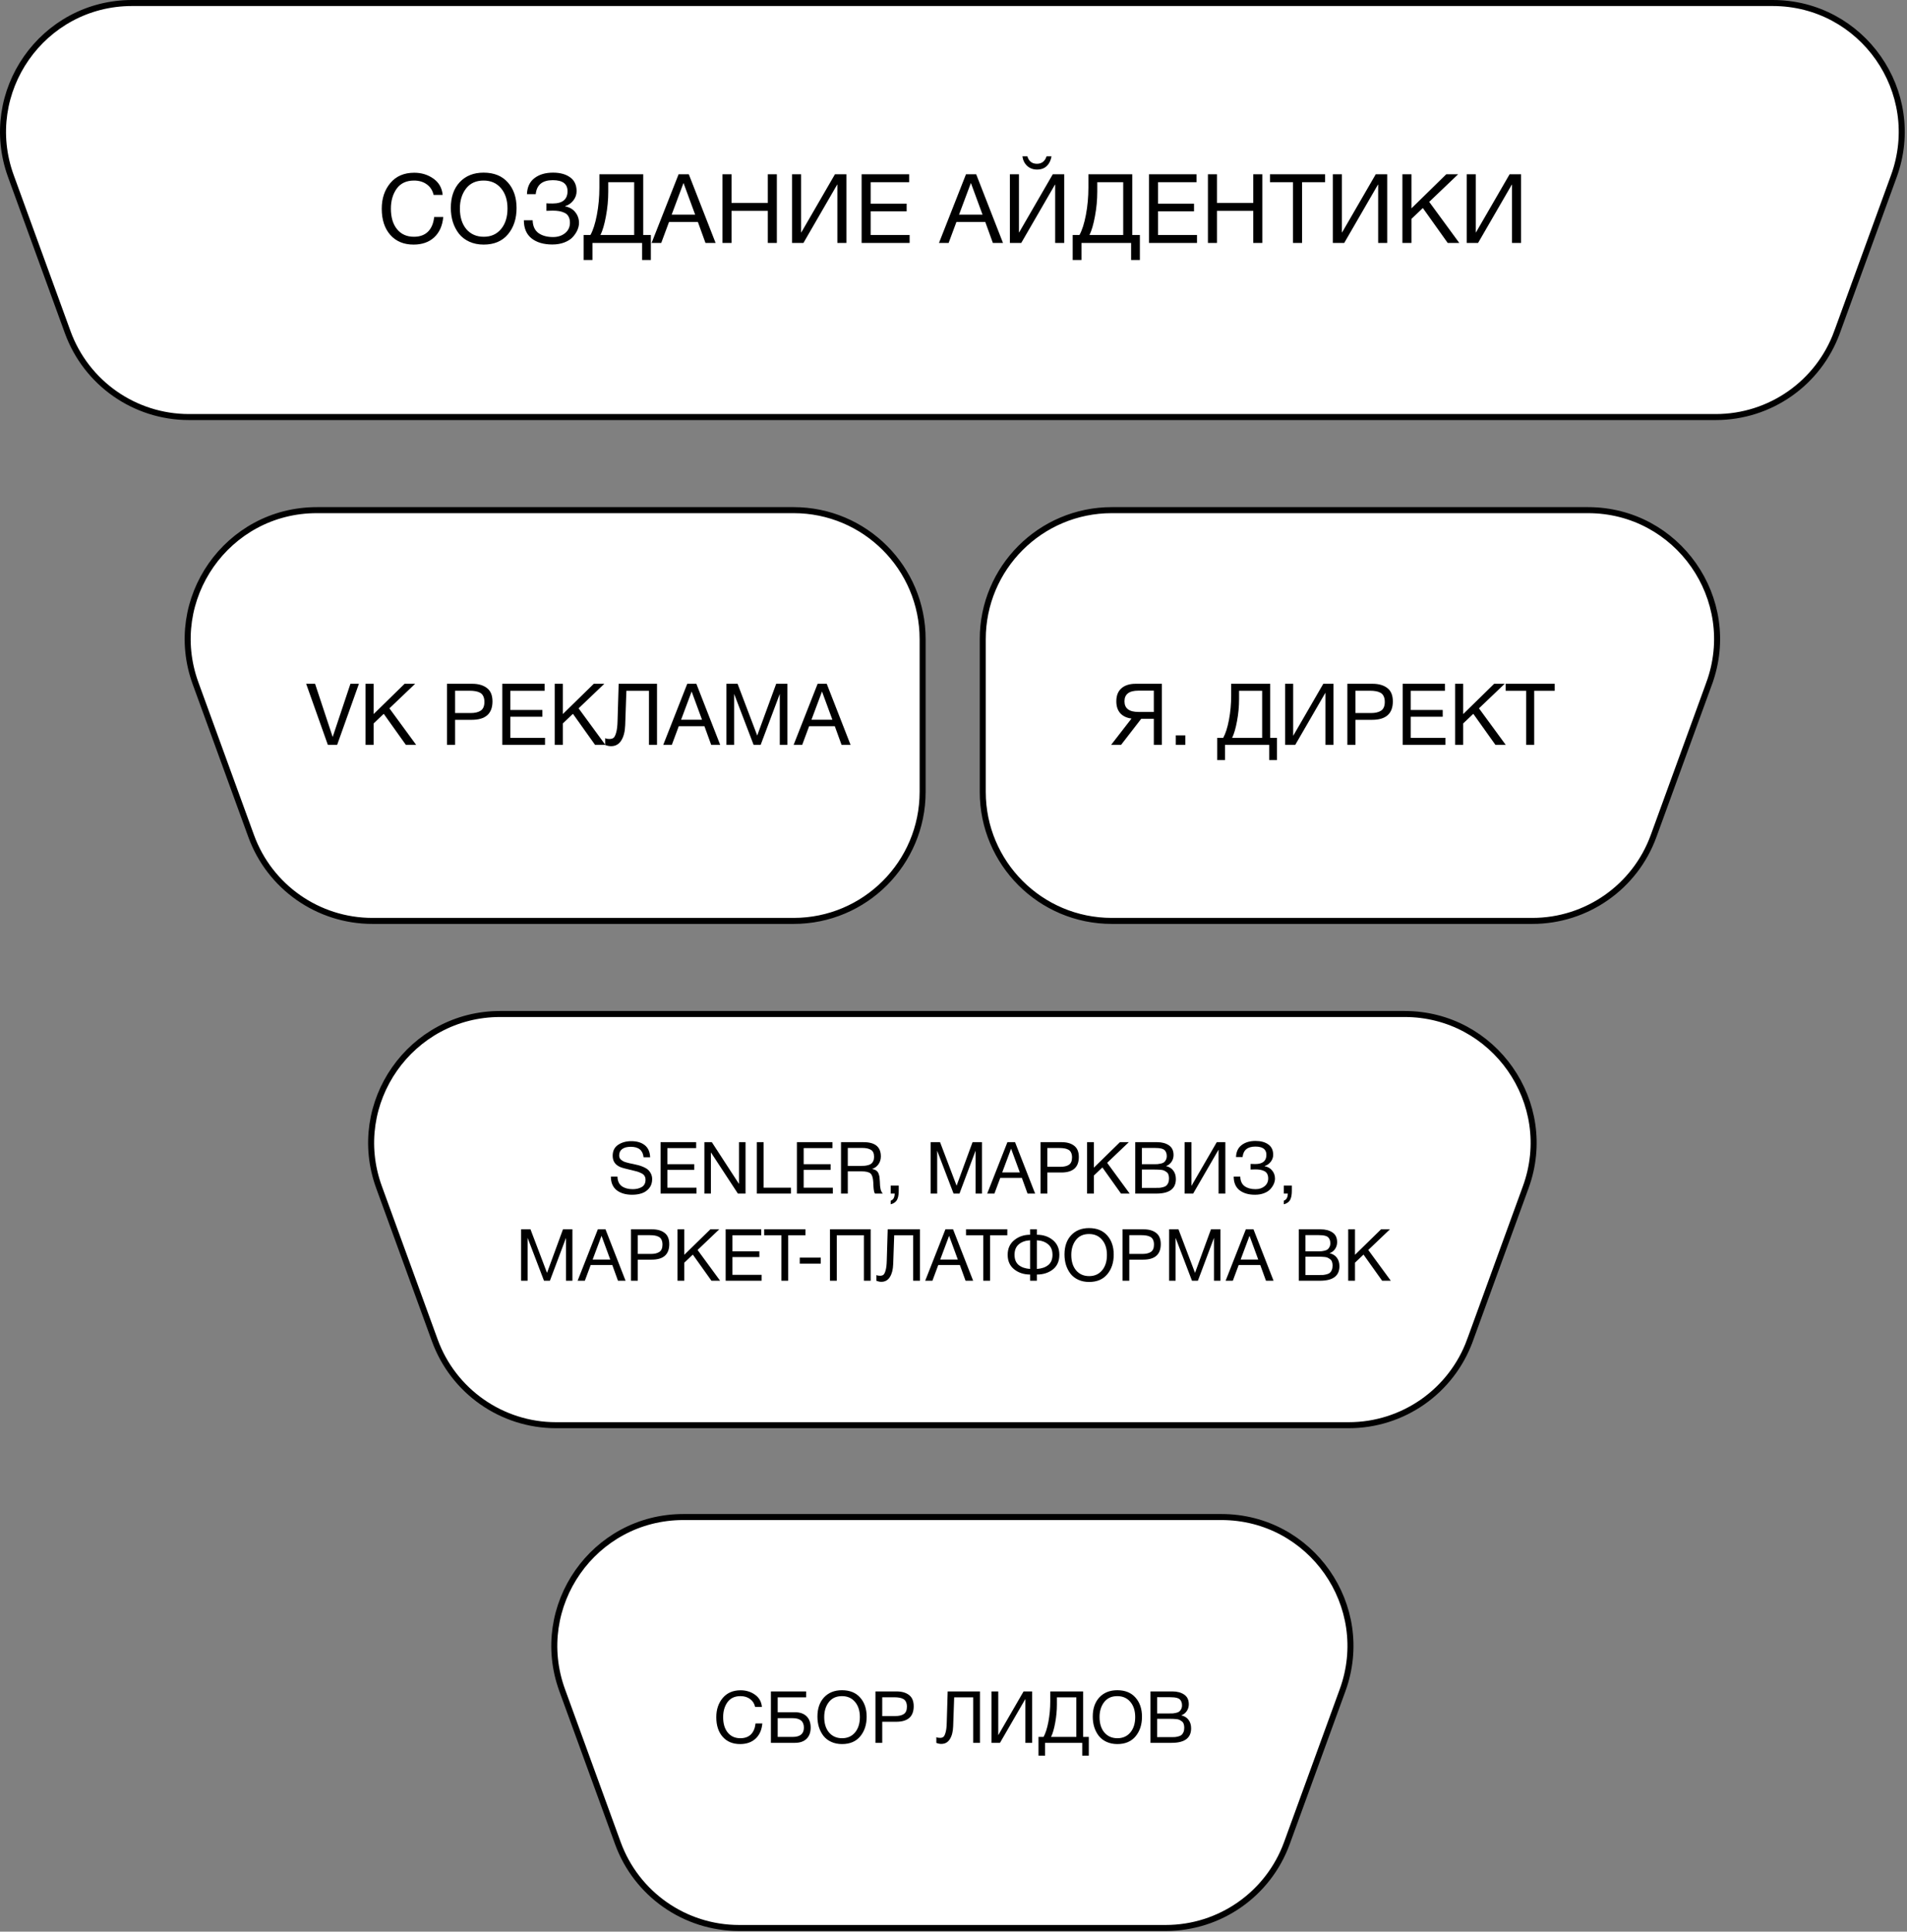 <?xml version="1.0" encoding="UTF-8"?> <svg xmlns="http://www.w3.org/2000/svg" width="317" height="321" viewBox="0 0 317 321" fill="none"><rect x="0" y="0" width="317" height="321" fill="#808080" stroke="none"/><g clip-path="url(#clip0_662_884)"><path d="M305.371 55.202L305.841 55.373L305.371 55.202C302.288 63.67 294.237 69.305 285.225 69.305H31.402C22.39 69.305 14.34 63.67 11.255 55.202L1.814 29.279C-3.28 15.294 7.076 0.5 21.96 0.5H294.666C309.551 0.5 319.907 15.294 314.814 29.279L305.371 55.202ZM284.119 113.554L284.589 113.725L284.119 113.554L274.875 138.932C271.792 147.4 263.74 153.035 254.729 153.035H184.805C172.963 153.035 163.363 143.436 163.363 131.594V106.216C163.363 94.374 172.963 84.775 184.805 84.775H263.973C278.857 84.775 289.213 99.569 284.119 113.554ZM244.352 222.736L244.822 222.907L244.352 222.736C241.269 231.203 233.218 236.838 224.206 236.838H92.421C83.409 236.838 75.359 231.203 72.275 222.736L63.005 197.284C57.911 183.299 68.267 168.505 83.151 168.505H233.476C248.361 168.505 258.717 183.299 253.623 197.284L244.352 222.736ZM32.508 113.554C27.415 99.569 37.771 84.775 52.655 84.775H131.926C143.768 84.775 153.368 94.374 153.368 106.216V131.594C153.368 143.436 143.768 153.035 131.926 153.035H61.898C52.886 153.035 44.836 147.4 41.752 138.932L32.508 113.554ZM93.452 280.881C88.358 266.894 98.714 252.1 113.598 252.1H203.029C217.913 252.1 228.269 266.894 223.175 280.881L213.922 306.286C210.837 314.756 202.787 320.39 193.775 320.39H158.314H122.852C113.84 320.39 105.79 314.756 102.706 306.286L93.452 280.881Z" fill="white" stroke="black"></path><path d="M108.073 192.314H106.981C106.861 191.154 106.153 190.574 104.857 190.574C104.241 190.574 103.765 190.698 103.429 190.946C103.093 191.194 102.925 191.542 102.925 191.989C102.925 192.15 102.949 192.29 102.997 192.409C103.045 192.529 103.125 192.637 103.237 192.733C103.357 192.821 103.469 192.897 103.573 192.961C103.677 193.025 103.841 193.089 104.065 193.153C104.289 193.217 104.469 193.265 104.605 193.297C104.741 193.321 104.953 193.365 105.241 193.429C105.593 193.501 105.885 193.569 106.117 193.633C106.349 193.689 106.625 193.785 106.945 193.921C107.265 194.057 107.517 194.209 107.701 194.377C107.893 194.537 108.057 194.753 108.193 195.025C108.337 195.297 108.409 195.605 108.409 195.949C108.409 196.549 108.241 197.053 107.905 197.461C107.569 197.861 107.161 198.141 106.681 198.301C106.201 198.461 105.669 198.541 105.085 198.541C104.013 198.541 103.153 198.289 102.505 197.785C101.865 197.273 101.546 196.521 101.546 195.529H102.637C102.661 196.257 102.905 196.789 103.369 197.125C103.833 197.453 104.437 197.617 105.181 197.617C105.765 197.617 106.265 197.497 106.681 197.257C107.097 197.009 107.305 196.609 107.305 196.057C107.305 195.801 107.249 195.585 107.137 195.409C107.025 195.225 106.849 195.077 106.609 194.965C106.369 194.845 106.129 194.749 105.889 194.677C105.649 194.605 105.333 194.525 104.941 194.437C104.885 194.429 104.845 194.421 104.821 194.413C103.941 194.213 103.365 194.053 103.093 193.933C102.261 193.573 101.845 192.953 101.845 192.073C101.845 191.258 102.145 190.65 102.745 190.25C103.353 189.842 104.085 189.638 104.941 189.638C105.877 189.638 106.625 189.862 107.185 190.31C107.745 190.758 108.041 191.426 108.073 192.314ZM115.721 189.806V190.79H110.934V193.465H115.409V194.413H110.934V197.365H115.781V198.349H109.806V189.806H115.721ZM117.093 189.806H118.328L122.84 196.741V189.806H123.932V198.349H122.66L118.172 191.498V198.349H117.093V189.806ZM131.475 197.365V198.349H125.812V189.806H126.939V197.365H131.475ZM138.382 189.806V190.79H133.594V193.465H138.07V194.413H133.594V197.365H138.442V198.349H132.467V189.806H138.382ZM139.802 189.806H143.557C145.469 189.806 146.425 190.594 146.425 192.17C146.425 192.665 146.289 193.105 146.017 193.489C145.753 193.865 145.401 194.117 144.961 194.245C145.249 194.309 145.481 194.401 145.657 194.521C145.833 194.641 145.961 194.809 146.041 195.025C146.121 195.241 146.173 195.433 146.197 195.601C146.221 195.769 146.241 196.017 146.257 196.345C146.257 196.377 146.261 196.457 146.269 196.585C146.277 196.705 146.281 196.789 146.281 196.837C146.281 196.877 146.285 196.953 146.293 197.065C146.309 197.177 146.321 197.261 146.329 197.317C146.337 197.373 146.349 197.449 146.365 197.545C146.381 197.641 146.401 197.721 146.425 197.785C146.449 197.841 146.477 197.909 146.509 197.989C146.541 198.061 146.577 198.129 146.617 198.193C146.657 198.249 146.701 198.301 146.749 198.349H145.453C145.397 198.269 145.349 198.169 145.309 198.049C145.277 197.929 145.253 197.789 145.237 197.629C145.221 197.461 145.209 197.329 145.201 197.233C145.193 197.129 145.185 196.981 145.177 196.789C145.169 196.597 145.165 196.489 145.165 196.465C145.125 195.737 144.973 195.253 144.709 195.013C144.453 194.773 143.941 194.653 143.173 194.653H140.929V198.349H139.802V189.806ZM140.929 190.766V193.753H143.053C143.317 193.753 143.537 193.745 143.713 193.729C143.897 193.713 144.097 193.677 144.313 193.621C144.529 193.565 144.701 193.485 144.829 193.381C144.965 193.277 145.077 193.129 145.165 192.937C145.253 192.746 145.297 192.513 145.297 192.242C145.297 191.666 145.121 191.278 144.769 191.078C144.425 190.87 143.953 190.766 143.353 190.766H140.929ZM149.395 197.017V197.833C149.395 198.137 149.379 198.393 149.347 198.601C149.323 198.817 149.267 199.033 149.179 199.248C149.091 199.465 148.955 199.645 148.771 199.788C148.587 199.941 148.351 200.052 148.063 200.124V199.525C148.495 199.381 148.715 198.988 148.723 198.349H148.063V197.017H149.395ZM154.706 189.806H156.266L159.014 197.041L161.665 189.806H163.237V198.349H162.169V191.222L159.493 198.349H158.51L155.786 191.222V198.349H154.706V189.806ZM168.733 189.806L172.069 198.349H170.809L169.861 195.733H166.274L165.302 198.349H164.102L167.461 189.806H168.733ZM169.525 194.833L168.073 190.886L166.598 194.833H169.525ZM172.974 189.806H176.489C177.361 189.806 178.053 190.006 178.565 190.406C179.077 190.798 179.333 191.418 179.333 192.265C179.333 193.985 178.361 194.845 176.418 194.845H174.102V198.349H172.974V189.806ZM174.102 190.778V193.897H176.273C176.881 193.897 177.353 193.785 177.689 193.561C178.033 193.329 178.205 192.922 178.205 192.337C178.205 192.01 178.149 191.738 178.037 191.522C177.933 191.306 177.777 191.146 177.569 191.042C177.361 190.938 177.145 190.87 176.921 190.838C176.697 190.798 176.429 190.778 176.118 190.778H174.102ZM187.641 189.806L184.042 193.237L187.785 198.349H186.345L183.25 194.005L181.834 195.349V198.349H180.706V189.806H181.834V194.041L186.165 189.806H187.641ZM188.709 189.806H192.356C193.14 189.806 193.788 189.978 194.3 190.322C194.82 190.666 195.08 191.206 195.08 191.942C195.08 192.366 194.964 192.746 194.732 193.081C194.508 193.409 194.204 193.641 193.82 193.777C194.348 193.897 194.752 194.145 195.032 194.521C195.32 194.897 195.464 195.369 195.464 195.937C195.464 197.545 194.384 198.349 192.224 198.349H188.709V189.806ZM189.813 190.766V193.465H191.84C192.072 193.465 192.268 193.461 192.428 193.453C192.596 193.437 192.784 193.405 192.992 193.357C193.2 193.309 193.364 193.241 193.484 193.153C193.612 193.057 193.72 192.922 193.808 192.746C193.904 192.569 193.952 192.357 193.952 192.109C193.952 191.862 193.912 191.654 193.832 191.486C193.752 191.31 193.656 191.178 193.544 191.09C193.432 190.994 193.276 190.922 193.076 190.874C192.884 190.826 192.708 190.798 192.548 190.79C192.396 190.774 192.196 190.766 191.948 190.766H189.813ZM189.813 194.353V197.401H192.068C192.348 197.401 192.576 197.397 192.752 197.389C192.928 197.373 193.124 197.337 193.34 197.281C193.564 197.225 193.74 197.145 193.868 197.041C193.996 196.929 194.104 196.773 194.192 196.573C194.28 196.365 194.324 196.117 194.324 195.829C194.324 195.589 194.292 195.381 194.228 195.205C194.172 195.029 194.072 194.889 193.928 194.785C193.792 194.681 193.66 194.597 193.532 194.533C193.412 194.469 193.236 194.425 193.004 194.401C192.772 194.377 192.592 194.365 192.464 194.365C192.336 194.357 192.14 194.353 191.876 194.353H189.813ZM196.923 198.349V189.806H198.05V197.041H198.074L202.262 189.806H203.69V198.349H202.562V191.09H202.538L198.338 198.349H196.923ZM211.941 195.853C211.941 196.133 211.877 196.425 211.749 196.729C211.621 197.025 211.433 197.313 211.185 197.593C210.937 197.873 210.589 198.101 210.141 198.277C209.693 198.453 209.185 198.541 208.617 198.541C207.545 198.541 206.685 198.289 206.037 197.785C205.398 197.273 205.078 196.521 205.078 195.529H206.17C206.193 196.257 206.437 196.789 206.901 197.125C207.365 197.453 207.969 197.617 208.713 197.617C209.313 197.617 209.813 197.453 210.213 197.125C210.613 196.797 210.813 196.365 210.813 195.829C210.813 195.533 210.757 195.281 210.645 195.073C210.533 194.865 210.369 194.709 210.153 194.605C209.937 194.501 209.709 194.429 209.469 194.389C209.237 194.349 208.965 194.329 208.653 194.329C208.381 194.329 208.125 194.337 207.885 194.353V193.417C208.013 193.433 208.269 193.441 208.653 193.441C209.893 193.441 210.513 192.929 210.513 191.906C210.513 190.994 209.901 190.538 208.677 190.538C207.381 190.538 206.673 191.118 206.554 192.278H205.462C205.494 191.398 205.806 190.734 206.398 190.286C206.989 189.83 207.761 189.602 208.713 189.602C209.585 189.602 210.289 189.794 210.825 190.178C211.369 190.562 211.641 191.138 211.641 191.906C211.641 192.337 211.501 192.73 211.221 193.081C210.941 193.425 210.609 193.653 210.225 193.765V193.801C210.769 193.905 211.189 194.149 211.485 194.533C211.789 194.917 211.941 195.357 211.941 195.853ZM214.742 197.017V197.833C214.742 198.137 214.726 198.393 214.694 198.601C214.67 198.817 214.614 199.033 214.526 199.248C214.438 199.465 214.302 199.645 214.118 199.788C213.934 199.941 213.698 200.052 213.41 200.124V199.525C213.842 199.381 214.062 198.988 214.07 198.349H213.41V197.017H214.742ZM86.624 204.287H88.183L90.931 211.522L93.583 204.287H95.154V212.83H94.087V205.703L91.411 212.83H90.427L87.704 205.703V212.83H86.624V204.287ZM100.651 204.287L103.986 212.83H102.726L101.779 210.214H98.191L97.219 212.83H96.019L99.379 204.287H100.651ZM101.443 209.314L99.991 205.367L98.515 209.314H101.443ZM104.892 204.287H108.407C109.279 204.287 109.971 204.487 110.483 204.887C110.995 205.279 111.251 205.899 111.251 206.747C111.251 208.466 110.279 209.326 108.335 209.326H106.019V212.83H104.892V204.287ZM106.019 205.259V208.378H108.191C108.799 208.378 109.271 208.267 109.607 208.043C109.951 207.811 110.123 207.403 110.123 206.819C110.123 206.491 110.067 206.219 109.955 206.003C109.851 205.787 109.695 205.627 109.487 205.523C109.279 205.419 109.063 205.351 108.839 205.319C108.615 205.279 108.347 205.259 108.035 205.259H106.019ZM119.559 204.287L115.959 207.719L119.703 212.83H118.263L115.167 208.486L113.751 209.83V212.83H112.624V204.287H113.751V208.522L118.083 204.287H119.559ZM126.542 204.287V205.271H121.754V207.947H126.23V208.895H121.754V211.846H126.602V212.83H120.626V204.287H126.542ZM133.889 204.287V205.271H131.021V212.83H129.893V205.271H127.025V204.287H133.889ZM136.436 208.99V209.998H132.945V208.99H136.436ZM144.735 204.287V212.83H143.607V205.271H139.096V212.83H137.968V204.287H144.735ZM152.926 204.287V212.83H151.798V205.271H148.643L148.474 210.082C148.442 210.978 148.259 211.69 147.923 212.218C147.595 212.746 147.119 213.01 146.495 213.01C146.239 213.01 145.967 212.954 145.679 212.842V211.882C145.807 211.962 146.011 212.002 146.291 212.002C146.523 212.002 146.707 211.95 146.843 211.846C146.987 211.734 147.111 211.486 147.215 211.102C147.327 210.718 147.391 210.182 147.407 209.494L147.563 204.287H152.926ZM158.428 204.287L161.764 212.83H160.504L159.556 210.214H155.968L154.997 212.83H153.797L157.156 204.287H158.428ZM159.22 209.314L157.768 205.367L156.292 209.314H159.22ZM167.446 204.287V205.271H164.579V212.83H163.451V205.271H160.583V204.287H167.446ZM176.095 208.522C176.095 209.578 175.736 210.39 175.016 210.958C174.296 211.518 173.412 211.798 172.364 211.798V212.83H171.236V211.798C170.196 211.798 169.312 211.51 168.584 210.934C167.865 210.358 167.505 209.554 167.505 208.522C167.505 207.491 167.869 206.679 168.597 206.087C169.324 205.487 170.204 205.187 171.236 205.187V204.287H172.364V205.187C173.412 205.187 174.296 205.483 175.016 206.075C175.736 206.667 176.095 207.483 176.095 208.522ZM174.956 208.522C174.956 207.763 174.716 207.183 174.236 206.783C173.764 206.375 173.14 206.151 172.364 206.111V210.874C173.156 210.818 173.784 210.602 174.248 210.226C174.72 209.842 174.956 209.274 174.956 208.522ZM171.236 210.874V206.111C170.46 206.151 169.832 206.375 169.352 206.783C168.88 207.183 168.645 207.763 168.645 208.522C168.645 209.274 168.877 209.842 169.34 210.226C169.812 210.602 170.444 210.818 171.236 210.874ZM181.031 204.083C182.326 204.083 183.334 204.491 184.054 205.307C184.774 206.115 185.134 207.175 185.134 208.486C185.134 209.806 184.778 210.894 184.066 211.75C183.354 212.606 182.346 213.034 181.043 213.034C180.379 213.034 179.783 212.914 179.255 212.674C178.727 212.434 178.295 212.102 177.959 211.678C177.631 211.254 177.379 210.77 177.203 210.226C177.035 209.682 176.951 209.094 176.951 208.462C176.951 207.127 177.319 206.063 178.055 205.271C178.799 204.479 179.791 204.083 181.031 204.083ZM181.031 205.067C180.079 205.067 179.347 205.403 178.835 206.075C178.331 206.739 178.079 207.563 178.079 208.547C178.079 209.618 178.347 210.474 178.883 211.114C179.427 211.746 180.151 212.062 181.055 212.062C181.95 212.062 182.666 211.742 183.202 211.102C183.738 210.462 184.006 209.61 184.006 208.547C184.006 207.491 183.734 206.647 183.19 206.015C182.655 205.383 181.935 205.067 181.031 205.067ZM186.595 204.287H190.111C190.983 204.287 191.674 204.487 192.186 204.887C192.698 205.279 192.954 205.899 192.954 206.747C192.954 208.466 191.982 209.326 190.039 209.326H187.723V212.83H186.595V204.287ZM187.723 205.259V208.378H189.895C190.502 208.378 190.974 208.267 191.31 208.043C191.654 207.811 191.826 207.403 191.826 206.819C191.826 206.491 191.77 206.219 191.658 206.003C191.554 205.787 191.398 205.627 191.191 205.523C190.983 205.419 190.766 205.351 190.543 205.319C190.319 205.279 190.051 205.259 189.739 205.259H187.723ZM194.339 204.287H195.899L198.647 211.522L201.298 204.287H202.87V212.83H201.802V205.703L199.127 212.83H198.143L195.419 205.703V212.83H194.339V204.287ZM208.367 204.287L211.702 212.83H210.442L209.494 210.214H205.907L204.935 212.83H203.735L207.095 204.287H208.367ZM209.158 209.314L207.707 205.367L206.231 209.314H209.158ZM215.899 204.287H219.546C220.329 204.287 220.979 204.459 221.49 204.803C222.01 205.147 222.269 205.687 222.269 206.423C222.269 206.847 222.155 207.227 221.922 207.563C221.698 207.89 221.393 208.123 221.009 208.258C221.538 208.378 221.942 208.626 222.223 209.002C222.51 209.378 222.653 209.85 222.653 210.418C222.653 212.026 221.573 212.83 219.414 212.83H215.899V204.287ZM217.002 205.247V207.947H219.03C219.262 207.947 219.458 207.942 219.618 207.935C219.785 207.919 219.974 207.887 220.182 207.838C220.391 207.791 220.553 207.723 220.674 207.635C220.801 207.539 220.911 207.403 220.998 207.227C221.095 207.051 221.141 206.839 221.141 206.591C221.141 206.343 221.101 206.135 221.022 205.967C220.941 205.791 220.847 205.659 220.733 205.571C220.621 205.475 220.465 205.403 220.265 205.355C220.075 205.307 219.899 205.279 219.739 205.271C219.585 205.255 219.386 205.247 219.138 205.247H217.002ZM217.002 208.834V211.882H219.258C219.537 211.882 219.765 211.878 219.943 211.87C220.118 211.854 220.314 211.818 220.531 211.762C220.755 211.706 220.93 211.626 221.058 211.522C221.185 211.41 221.295 211.254 221.382 211.054C221.47 210.846 221.514 210.598 221.514 210.31C221.514 210.07 221.481 209.862 221.417 209.686C221.363 209.51 221.262 209.37 221.117 209.266C220.981 209.162 220.849 209.078 220.722 209.014C220.601 208.95 220.426 208.906 220.193 208.882C219.963 208.859 219.783 208.846 219.653 208.846C219.526 208.838 219.33 208.834 219.066 208.834H217.002ZM231.047 204.287L227.447 207.719L231.192 212.83H229.751L226.657 208.486L225.24 209.83V212.83H224.112V204.287H225.24V208.522L229.571 204.287H231.047Z" fill="black"></path><path d="M126.723 286.397C126.627 287.476 126.251 288.321 125.595 288.929C124.948 289.528 124.092 289.828 123.028 289.828C121.812 289.828 120.848 289.429 120.136 288.628C119.424 287.821 119.068 286.732 119.068 285.365C119.068 284.084 119.424 283.022 120.136 282.173C120.856 281.317 121.848 280.889 123.112 280.889C124.016 280.889 124.812 281.133 125.5 281.622C126.187 282.109 126.571 282.785 126.651 283.65H125.523C125.396 283.09 125.116 282.653 124.684 282.342C124.252 282.022 123.72 281.861 123.088 281.861C122.136 281.861 121.416 282.197 120.928 282.868C120.448 283.542 120.208 284.369 120.208 285.352C120.208 286.441 120.464 287.296 120.976 287.919C121.488 288.545 122.188 288.856 123.076 288.856C123.804 288.856 124.384 288.648 124.816 288.233C125.248 287.807 125.507 287.197 125.595 286.397H126.723ZM129.275 284.536H132.131C132.971 284.536 133.619 284.76 134.075 285.21C134.531 285.657 134.759 286.285 134.759 287.092C134.759 287.893 134.526 288.516 134.063 288.964C133.607 289.405 132.963 289.624 132.131 289.624H128.147V281.08H134.003V282.065H129.275V284.536ZM133.631 287.092C133.631 286.046 133.007 285.521 131.759 285.521H129.275V288.641H131.759C133.007 288.641 133.631 288.123 133.631 287.092ZM139.961 280.878C141.256 280.878 142.264 281.284 142.984 282.101C143.704 282.91 144.064 283.97 144.064 285.28C144.064 286.601 143.708 287.689 142.996 288.545C142.284 289.4 141.276 289.828 139.973 289.828C139.309 289.828 138.713 289.708 138.185 289.468C137.657 289.229 137.225 288.896 136.889 288.472C136.561 288.049 136.309 287.564 136.133 287.02C135.965 286.476 135.881 285.89 135.881 285.256C135.881 283.922 136.249 282.858 136.985 282.065C137.729 281.273 138.721 280.878 139.961 280.878ZM139.961 281.861C139.009 281.861 138.277 282.197 137.765 282.868C137.261 283.533 137.009 284.356 137.009 285.341C137.009 286.412 137.277 287.268 137.813 287.908C138.357 288.54 139.081 288.856 139.984 288.856C140.88 288.856 141.596 288.536 142.132 287.897C142.668 287.257 142.936 286.405 142.936 285.341C142.936 284.286 142.664 283.441 142.12 282.809C141.584 282.177 140.865 281.861 139.961 281.861ZM145.525 281.08H149.04C149.912 281.08 150.604 281.282 151.116 281.681C151.628 282.074 151.884 282.693 151.884 283.542C151.884 285.26 150.912 286.12 148.969 286.12H146.653V289.624H145.525V281.08ZM146.653 282.052V285.172H148.825C149.432 285.172 149.904 285.06 150.24 284.837C150.584 284.604 150.756 284.196 150.756 283.612C150.756 283.285 150.7 283.013 150.588 282.796C150.484 282.581 150.328 282.421 150.12 282.318C149.912 282.212 149.696 282.144 149.473 282.114C149.249 282.074 148.981 282.052 148.669 282.052H146.653ZM162.896 281.08V289.624H161.768V282.065H158.612L158.444 286.877C158.412 287.772 158.228 288.485 157.892 289.012C157.564 289.541 157.089 289.804 156.465 289.804C156.209 289.804 155.937 289.749 155.649 289.635V288.676C155.777 288.755 155.981 288.797 156.261 288.797C156.493 288.797 156.676 288.744 156.813 288.641C156.956 288.529 157.08 288.281 157.184 287.897C157.297 287.513 157.36 286.976 157.376 286.289L157.532 281.08H162.896ZM164.81 289.624V281.08H165.938V288.316H165.962L170.149 281.08H171.577V289.624H170.449V282.366H170.426L166.226 289.624H164.81ZM180.992 291.748H179.9V289.624H173.721V291.748H172.629V288.641H173.469C173.797 288.055 174.065 287.219 174.273 286.133C174.481 285.036 174.585 283.904 174.585 282.737V281.08H180.044V288.641H180.992V291.748ZM178.917 288.641V282.065H175.689V283.228C175.689 284.262 175.593 285.284 175.401 286.3C175.217 287.309 174.989 288.088 174.717 288.641H178.917ZM185.728 280.878C187.024 280.878 188.031 281.284 188.751 282.101C189.471 282.91 189.831 283.97 189.831 285.28C189.831 286.601 189.475 287.689 188.763 288.545C188.051 289.4 187.044 289.828 185.74 289.828C185.076 289.828 184.48 289.708 183.952 289.468C183.424 289.229 182.992 288.896 182.656 288.472C182.328 288.049 182.076 287.564 181.9 287.02C181.732 286.476 181.648 285.89 181.648 285.256C181.648 283.922 182.016 282.858 182.752 282.065C183.496 281.273 184.488 280.878 185.728 280.878ZM185.728 281.861C184.776 281.861 184.044 282.197 183.532 282.868C183.028 283.533 182.776 284.356 182.776 285.341C182.776 286.412 183.044 287.268 183.58 287.908C184.124 288.54 184.848 288.856 185.752 288.856C186.648 288.856 187.363 288.536 187.899 287.897C188.435 287.257 188.703 286.405 188.703 285.341C188.703 284.286 188.431 283.441 187.887 282.809C187.351 282.177 186.632 281.861 185.728 281.861ZM191.244 281.08H194.892C195.675 281.08 196.323 281.254 196.835 281.598C197.355 281.94 197.615 282.48 197.615 283.217C197.615 283.641 197.499 284.02 197.267 284.356C197.043 284.685 196.739 284.918 196.355 285.054C196.883 285.172 197.287 285.42 197.567 285.798C197.855 286.173 197.999 286.645 197.999 287.213C197.999 288.821 196.919 289.624 194.76 289.624H191.244V281.08ZM192.348 282.041V284.74H194.376C194.608 284.74 194.804 284.738 194.964 284.729C195.132 284.714 195.32 284.681 195.528 284.633C195.736 284.584 195.899 284.516 196.02 284.428C196.147 284.332 196.255 284.196 196.343 284.02C196.439 283.845 196.488 283.632 196.488 283.384C196.488 283.136 196.447 282.93 196.367 282.761C196.287 282.585 196.192 282.454 196.079 282.366C195.968 282.269 195.812 282.197 195.612 282.149C195.42 282.101 195.244 282.074 195.084 282.065C194.932 282.05 194.732 282.041 194.484 282.041H192.348ZM192.348 285.629V288.676H194.604C194.884 288.676 195.112 288.672 195.288 288.665C195.464 288.648 195.659 288.613 195.876 288.556C196.1 288.501 196.276 288.42 196.403 288.316C196.531 288.205 196.639 288.049 196.727 287.849C196.815 287.641 196.859 287.393 196.859 287.105C196.859 286.864 196.827 286.656 196.763 286.48C196.707 286.304 196.607 286.164 196.463 286.061C196.328 285.956 196.195 285.872 196.068 285.809C195.948 285.745 195.772 285.701 195.54 285.677C195.308 285.653 195.128 285.64 195 285.64C194.872 285.633 194.676 285.629 194.412 285.629H192.348Z" fill="black"></path><path d="M50.893 113.631H52.376L55.3 122.473L58.252 113.631H59.664L56.042 123.785H54.501L50.893 113.631ZM69.01 113.631L64.732 117.71L69.181 123.785H67.47L63.79 118.622L62.107 120.22V123.785H60.767V113.631H62.107V118.665L67.256 113.631H69.01ZM74.306 113.631H78.485C79.521 113.631 80.343 113.868 80.952 114.344C81.56 114.81 81.865 115.547 81.865 116.555C81.865 118.599 80.709 119.621 78.399 119.621H75.647V123.785H74.306V113.631ZM75.647 114.786V118.494H78.228C78.95 118.494 79.511 118.361 79.911 118.095C80.32 117.819 80.524 117.334 80.524 116.64C80.524 116.25 80.457 115.927 80.324 115.67C80.201 115.414 80.015 115.223 79.768 115.1C79.521 114.976 79.264 114.895 78.998 114.857C78.732 114.81 78.413 114.786 78.043 114.786H75.647ZM90.528 113.631V114.8H84.837V117.981H90.157V119.107H84.837V122.616H90.599V123.785H83.497V113.631H90.528ZM100.458 113.631L96.18 117.71L100.63 123.785H98.918L95.239 118.622L93.556 120.22V123.785H92.215V113.631H93.556V118.665L98.704 113.631H100.458ZM109.215 113.631V123.785H107.875V114.8H104.124L103.924 120.519C103.886 121.584 103.667 122.43 103.268 123.058C102.878 123.685 102.313 123.999 101.571 123.999C101.267 123.999 100.943 123.933 100.601 123.8V122.659C100.753 122.754 100.996 122.801 101.328 122.801C101.604 122.801 101.823 122.739 101.985 122.616C102.156 122.483 102.303 122.188 102.427 121.732C102.56 121.275 102.636 120.638 102.655 119.82L102.84 113.631H109.215ZM115.755 113.631L119.72 123.785H118.223L117.096 120.676H112.832L111.676 123.785H110.25L114.243 113.631H115.755ZM116.697 119.607L114.971 114.914L113.217 119.607H116.697ZM120.753 113.631H122.607L125.873 122.231L129.025 113.631H130.893V123.785H129.624V115.314L126.443 123.785H125.274L122.037 115.314V123.785H120.753V113.631ZM137.427 113.631L141.391 123.785H139.894L138.767 120.676H134.503L133.348 123.785H131.922L135.915 113.631H137.427ZM138.368 119.607L136.642 114.914L134.888 119.607H138.368Z" fill="black"></path><path d="M189.703 119.45L186.351 123.785H184.697L188.091 119.407C187.283 119.302 186.66 119.008 186.223 118.523C185.786 118.038 185.567 117.377 185.567 116.54C185.567 115.599 185.847 114.881 186.408 114.387C186.979 113.883 187.768 113.631 188.776 113.631H193.14V123.785H191.799V119.45H189.703ZM191.799 118.309V114.772H189.232C187.692 114.772 186.922 115.361 186.922 116.54C186.922 117.719 187.692 118.309 189.232 118.309H191.799ZM197.033 122.202V123.785H195.45V122.202H197.033ZM212.274 126.31H210.976V123.785H203.631V126.31H202.333V122.616H203.332C203.722 121.922 204.04 120.928 204.287 119.635C204.534 118.332 204.658 116.987 204.658 115.599V113.631H211.147V122.616H212.274V126.31ZM209.807 122.616V114.8H205.97V116.184C205.97 117.41 205.856 118.627 205.628 119.835C205.409 121.033 205.138 121.96 204.815 122.616H209.807ZM213.624 123.785V113.631H214.965V122.231H214.993L219.971 113.631H221.668V123.785H220.327V115.157H220.298L215.307 123.785H213.624ZM223.974 113.631H228.153C229.189 113.631 230.012 113.868 230.62 114.344C231.227 114.81 231.532 115.547 231.532 116.555C231.532 118.599 230.378 119.621 228.068 119.621H225.314V123.785H223.974V113.631ZM225.314 114.786V118.494H227.897C228.618 118.494 229.18 118.361 229.579 118.095C229.988 117.819 230.192 117.334 230.192 116.64C230.192 116.25 230.126 115.927 229.992 115.67C229.869 115.414 229.683 115.223 229.437 115.1C229.189 114.976 228.932 114.895 228.667 114.857C228.399 114.81 228.081 114.786 227.71 114.786H225.314ZM240.195 113.631V114.8H234.505V117.981H239.824V119.107H234.505V122.616H240.267V123.785H233.165V113.631H240.195ZM250.127 113.631L245.849 117.71L250.299 123.785H248.587L244.908 118.622L243.225 120.22V123.785H241.884V113.631H243.225V118.665L248.372 113.631H250.127ZM258.441 113.631V114.8H255.031V123.785H253.691V114.8H250.283V113.631H258.441Z" fill="black"></path><path d="M73.68 36.062C73.552 37.504 73.05 38.631 72.174 39.443C71.308 40.244 70.166 40.644 68.745 40.644C67.121 40.644 65.834 40.11 64.883 39.042C63.932 37.963 63.457 36.51 63.457 34.684C63.457 32.974 63.932 31.554 64.883 30.422C65.844 29.278 67.169 28.707 68.857 28.707C70.064 28.707 71.127 29.033 72.046 29.684C72.964 30.336 73.477 31.239 73.584 32.392H72.078C71.907 31.645 71.533 31.062 70.956 30.646C70.379 30.219 69.669 30.005 68.825 30.005C67.554 30.005 66.592 30.454 65.941 31.351C65.3 32.248 64.979 33.354 64.979 34.668C64.979 36.12 65.321 37.264 66.005 38.097C66.689 38.93 67.623 39.346 68.809 39.346C69.781 39.346 70.555 39.069 71.132 38.513C71.709 37.947 72.056 37.13 72.174 36.062H73.68ZM80.388 28.691C82.119 28.691 83.465 29.236 84.426 30.325C85.388 31.404 85.868 32.82 85.868 34.572C85.868 36.334 85.393 37.787 84.442 38.93C83.492 40.073 82.146 40.644 80.404 40.644C79.518 40.644 78.722 40.484 78.017 40.164C77.312 39.843 76.735 39.4 76.287 38.834C75.849 38.267 75.512 37.621 75.277 36.895C75.053 36.168 74.941 35.383 74.941 34.539C74.941 32.755 75.432 31.335 76.415 30.277C77.408 29.22 78.733 28.691 80.388 28.691ZM80.388 30.005C79.117 30.005 78.14 30.454 77.456 31.351C76.783 32.237 76.447 33.338 76.447 34.652C76.447 36.083 76.805 37.226 77.52 38.081C78.247 38.924 79.213 39.346 80.42 39.346C81.617 39.346 82.573 38.919 83.289 38.065C84.004 37.21 84.362 36.072 84.362 34.652C84.362 33.242 83.999 32.114 83.273 31.271C82.557 30.427 81.596 30.005 80.388 30.005ZM96.248 37.039C96.248 37.413 96.162 37.803 95.991 38.209C95.82 38.604 95.569 38.989 95.238 39.362C94.907 39.736 94.442 40.041 93.844 40.276C93.246 40.511 92.568 40.628 91.809 40.628C90.378 40.628 89.23 40.292 88.364 39.619C87.51 38.935 87.082 37.931 87.082 36.606H88.54C88.573 37.579 88.898 38.289 89.518 38.737C90.138 39.175 90.944 39.394 91.937 39.394C92.739 39.394 93.406 39.175 93.94 38.737C94.474 38.3 94.742 37.723 94.742 37.007C94.742 36.612 94.667 36.275 94.517 35.998C94.368 35.72 94.149 35.511 93.86 35.373C93.572 35.234 93.267 35.138 92.947 35.084C92.637 35.031 92.274 35.004 91.857 35.004C91.494 35.004 91.152 35.015 90.832 35.036V33.786C91.003 33.808 91.344 33.819 91.857 33.819C93.513 33.819 94.341 33.135 94.341 31.767C94.341 30.55 93.524 29.941 91.889 29.941C90.159 29.941 89.214 30.715 89.053 32.264H87.595C87.638 31.089 88.054 30.203 88.845 29.604C89.635 28.995 90.666 28.691 91.937 28.691C93.102 28.691 94.042 28.947 94.757 29.46C95.484 29.973 95.847 30.742 95.847 31.767C95.847 32.344 95.66 32.868 95.286 33.338C94.912 33.797 94.469 34.102 93.956 34.251V34.299C94.683 34.438 95.243 34.764 95.639 35.276C96.045 35.789 96.248 36.377 96.248 37.039ZM108.192 43.208H106.734V40.372H98.482V43.208H97.024V39.058H98.145C98.583 38.278 98.941 37.162 99.219 35.709C99.497 34.246 99.636 32.734 99.636 31.175V28.963H106.926V39.058H108.192V43.208ZM105.42 39.058V30.277H101.11V31.831C101.11 33.21 100.982 34.577 100.725 35.933C100.48 37.279 100.175 38.321 99.812 39.058H105.42ZM114.5 28.963L118.954 40.372H117.272L116.006 36.879H111.215L109.917 40.372H108.315L112.802 28.963H114.5ZM115.558 35.677L113.619 30.405L111.648 35.677H115.558ZM129.136 28.963V40.372H127.63V35.036H121.605V40.372H120.099V28.963H121.605V33.722H127.63V28.963H129.136ZM131.663 40.372V28.963H133.169V38.625H133.201L138.793 28.963H140.7V40.372H139.194V30.678H139.162L133.554 40.372H131.663ZM151.126 28.963V30.277H144.733V33.85H150.709V35.116H144.733V39.058H151.206V40.372H143.226V28.963H151.126ZM162.272 28.963L166.727 40.372H165.044L163.779 36.879H158.988L157.69 40.372H156.087L160.574 28.963H162.272ZM163.33 35.677L161.391 30.405L159.42 35.677H163.33ZM174.794 25.967C174.687 26.64 174.425 27.18 174.008 27.585C173.602 27.981 173.063 28.178 172.39 28.178C171.738 28.178 171.188 27.975 170.74 27.569C170.302 27.153 170.04 26.619 169.954 25.967H170.772C171.017 26.8 171.552 27.217 172.374 27.217C173.164 27.217 173.698 26.8 173.976 25.967H174.794ZM167.872 40.372V28.963H169.378V38.625H169.41L175.002 28.963H176.908V40.372H175.402V30.678H175.37L169.762 40.372H167.872ZM189.482 43.208H188.023V40.372H179.772V43.208H178.313V39.058H179.435C179.873 38.278 180.231 37.162 180.509 35.709C180.786 34.246 180.925 32.734 180.925 31.175V28.963H188.216V39.058H189.482V43.208ZM186.71 39.058V30.277H182.399V31.831C182.399 33.21 182.271 34.577 182.015 35.933C181.769 37.279 181.465 38.321 181.101 39.058H186.71ZM198.898 28.963V30.277H192.505V33.85H198.482V35.116H192.505V39.058H198.978V40.372H190.999V28.963H198.898ZM209.831 28.963V40.372H208.325V35.036H202.3V40.372H200.794V28.963H202.3V33.722H208.325V28.963H209.831ZM220.272 28.963V30.277H216.444V40.372H214.937V30.277H211.108V28.963H220.272ZM221.558 40.372V28.963H223.066V38.625H223.096L228.689 28.963H230.596V40.372H229.091V30.678H229.058L223.45 40.372H221.558ZM242.383 28.963L237.577 33.546L242.576 40.372H240.654L236.52 34.572L234.629 36.366V40.372H233.121V28.963H234.629V34.62L240.412 28.963H242.383ZM243.809 40.372V28.963H245.316V38.625H245.347L250.94 28.963H252.846V40.372H251.341V30.678H251.308L245.7 40.372H243.809Z" fill="black"></path></g><defs><clipPath id="clip0_662_884"><rect width="316.831" height="321" fill="white"></rect></clipPath></defs></svg> 